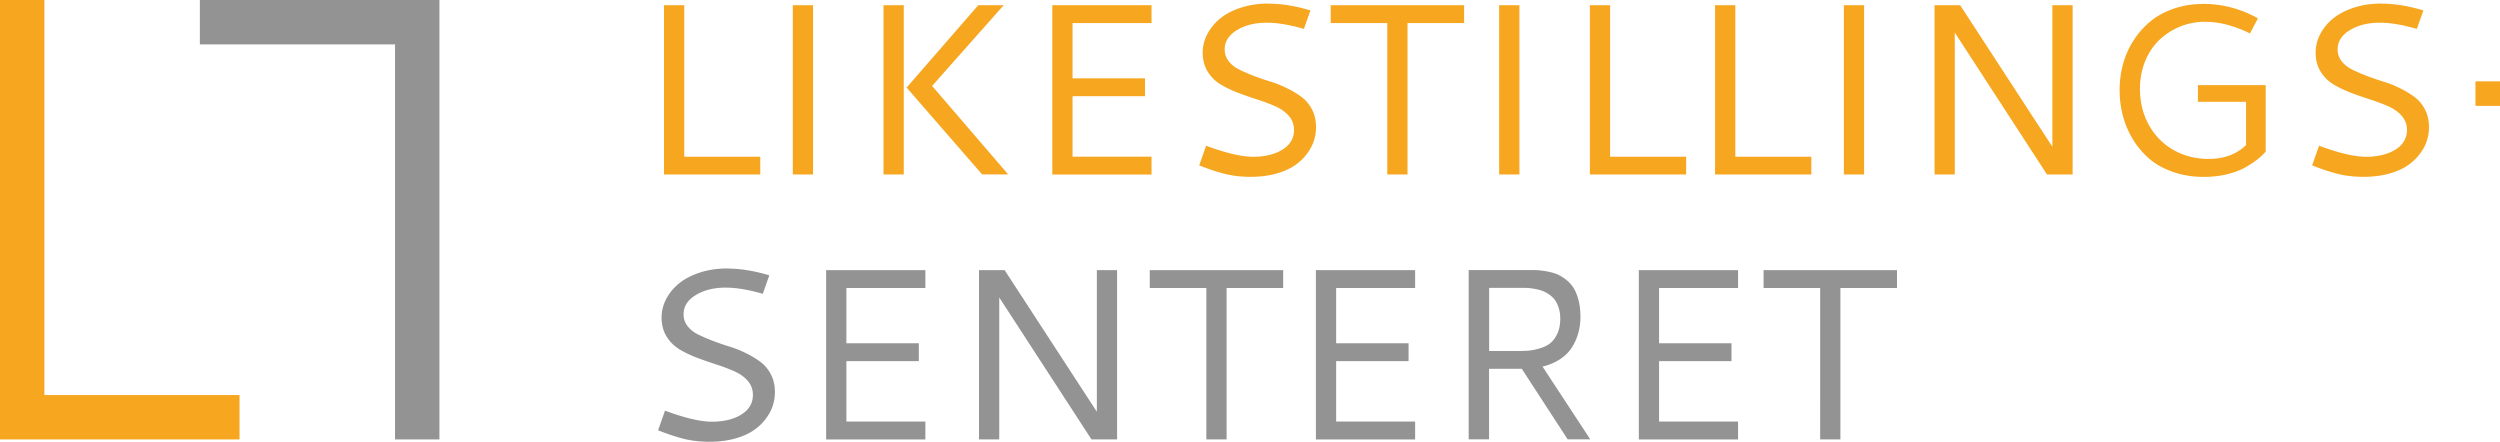<?xml version="1.0" encoding="UTF-8"?> <svg xmlns="http://www.w3.org/2000/svg" id="Layer_1" data-name="Layer 1" viewBox="0 0 549.51 97.1"><defs><style>.cls-1{fill:#f6a61f}.cls-2{fill:#939393}</style></defs><path class="cls-1" d="M52.65 96.59H0V0h9.76v86.83h42.89v9.76z"></path><path class="cls-2" d="M43.93 0h52.66v96.59h-9.76V9.76h-42.9V0z"></path><path class="cls-1" d="M145.95 1.14h4.45v33.31h16.71v3.9h-21.16V1.14zm28.31 0h4.45v37.21h-4.45V1.14zm19.94 0h4.45v37.21h-4.45V1.14zm20.84 0h5.58l-15.74 17.75 16.73 19.45h-5.73l-16.6-19.09 15.76-18.12zm16.26 37.21V1.14h21.81v3.93h-17.36v12.15h15.92v3.93h-15.92v13.28h17.36v3.93H231.3zM278.8.8c2.86 0 5.94.5 9.24 1.49l-1.44 4.06c-3.14-.91-5.87-1.36-8.17-1.36-2.58 0-4.77.55-6.56 1.64-1.79 1.09-2.68 2.5-2.68 4.23 0 .96.29 1.82.86 2.57.58.75 1.34 1.36 2.28 1.83.94.47 2.02.94 3.22 1.4 1.2.46 2.43.89 3.68 1.27s2.47.87 3.68 1.47c1.2.59 2.28 1.24 3.22 1.95.94.71 1.7 1.63 2.28 2.76.58 1.14.86 2.42.86 3.85 0 1-.16 1.99-.47 2.97-.31.99-.84 1.96-1.57 2.93-.73.97-1.64 1.82-2.72 2.55-1.08.73-2.45 1.33-4.1 1.78-1.65.45-3.49.68-5.51.68s-3.89-.21-5.59-.63c-1.7-.42-3.61-1.05-5.72-1.89l1.52-4.32c4.36 1.62 7.81 2.43 10.34 2.43s4.81-.53 6.48-1.6c1.67-1.06 2.5-2.49 2.5-4.27 0-1.19-.37-2.21-1.11-3.08-.74-.86-1.7-1.56-2.88-2.09-1.18-.53-2.48-1.03-3.91-1.49-1.43-.46-2.86-.96-4.28-1.49-1.42-.53-2.72-1.15-3.9-1.85a8.383 8.383 0 01-2.88-2.83c-.74-1.19-1.11-2.58-1.11-4.19 0-1.43.34-2.8 1.03-4.11.69-1.31 1.65-2.46 2.87-3.44 1.22-.99 2.75-1.77 4.58-2.36 1.83-.59 3.82-.88 5.97-.88zm13.69.34h29.33v3.93h-12.44v33.28h-4.45V5.07h-12.44V1.14zm37.03 0h4.45v37.21h-4.45V1.14zm19.94 0h4.45v33.31h16.71v3.9h-21.16V1.14zm27.52 0h4.45v33.31h16.71v3.9h-21.16V1.14zm28.31 0h4.45v37.21h-4.45V1.14zm19.93 0h5.63l20.27 31.13V1.14h4.45v37.21h-5.63L429.67 7.16v31.19h-4.45V1.14zm59.11-.28c4.19 0 8.18 1.06 11.97 3.17l-1.75 3.33c-1.33-.7-2.87-1.3-4.63-1.81-1.76-.51-3.54-.76-5.34-.76s-3.6.34-5.3 1.02c-1.7.68-3.22 1.64-4.54 2.87-1.33 1.23-2.39 2.79-3.18 4.66-.79 1.88-1.19 3.93-1.19 6.17 0 2.95.65 5.6 1.96 7.96 1.31 2.36 3.12 4.19 5.42 5.5 2.3 1.31 4.88 1.96 7.72 1.96 3.37 0 6.11-1.01 8.22-3.04v-9.51h-10.58v-3.67h14.9v14.61c-.47.54-1.02 1.06-1.64 1.57-.62.51-1.48 1.09-2.59 1.76-1.11.66-2.47 1.2-4.1 1.61-1.62.41-3.38.62-5.26.62-2.48 0-4.76-.37-6.85-1.11-2.09-.74-3.84-1.73-5.25-2.97a17.903 17.903 0 01-3.59-4.33c-.98-1.65-1.69-3.37-2.15-5.17-.45-1.8-.68-3.63-.68-5.5s.25-3.85.75-5.7c.5-1.84 1.26-3.57 2.29-5.17 1.03-1.61 2.26-3.01 3.7-4.2 1.44-1.2 3.16-2.14 5.17-2.83s4.18-1.03 6.52-1.03zm39.1-.06c2.86 0 5.94.5 9.24 1.49l-1.44 4.06c-3.14-.91-5.87-1.36-8.17-1.36-2.58 0-4.77.55-6.56 1.64-1.79 1.09-2.68 2.5-2.68 4.23 0 .96.29 1.82.86 2.57.58.75 1.34 1.36 2.28 1.83.94.47 2.02.94 3.22 1.4 1.2.46 2.43.89 3.68 1.27s2.47.87 3.68 1.47c1.2.59 2.28 1.24 3.22 1.95.94.71 1.7 1.63 2.28 2.76.58 1.14.86 2.42.86 3.85 0 1-.16 1.99-.47 2.97-.31.99-.84 1.96-1.57 2.93-.73.97-1.64 1.82-2.72 2.55-1.08.73-2.45 1.33-4.1 1.78-1.65.45-3.49.68-5.51.68s-3.89-.21-5.59-.63c-1.7-.42-3.61-1.05-5.72-1.89l1.52-4.32c4.36 1.62 7.81 2.43 10.34 2.43s4.81-.53 6.48-1.6c1.67-1.06 2.5-2.49 2.5-4.27 0-1.19-.37-2.21-1.11-3.08-.74-.86-1.7-1.56-2.88-2.09-1.18-.53-2.48-1.03-3.91-1.49-1.43-.46-2.86-.96-4.28-1.49-1.42-.53-2.72-1.15-3.9-1.85a8.383 8.383 0 01-2.88-2.83c-.74-1.19-1.11-2.58-1.11-4.19 0-1.43.34-2.8 1.03-4.11.69-1.31 1.65-2.46 2.87-3.44 1.22-.99 2.75-1.77 4.58-2.36 1.83-.59 3.82-.88 5.97-.88z"></path><path class="cls-2" d="M159.86 59.03c2.86 0 5.94.5 9.24 1.49l-1.44 4.06c-3.14-.91-5.87-1.36-8.17-1.36-2.58 0-4.77.55-6.56 1.64-1.79 1.09-2.68 2.5-2.68 4.23 0 .96.29 1.82.86 2.57s1.34 1.36 2.28 1.83c.94.47 2.02.94 3.22 1.4 1.2.46 2.43.89 3.68 1.27s2.47.87 3.68 1.47c1.2.59 2.28 1.24 3.22 1.95.94.71 1.7 1.63 2.28 2.76.58 1.14.86 2.42.86 3.85 0 1-.16 1.99-.47 2.97-.31.99-.84 1.96-1.57 2.93-.73.97-1.64 1.82-2.72 2.55-1.08.73-2.45 1.33-4.1 1.78-1.65.45-3.49.68-5.51.68s-3.89-.21-5.59-.63c-1.7-.42-3.61-1.05-5.72-1.89l1.52-4.32c4.36 1.62 7.81 2.43 10.34 2.43s4.81-.53 6.48-1.6c1.67-1.06 2.5-2.49 2.5-4.27 0-1.19-.37-2.21-1.11-3.08-.74-.86-1.7-1.56-2.88-2.09-1.18-.53-2.48-1.03-3.91-1.49-1.43-.46-2.86-.96-4.28-1.49-1.42-.53-2.72-1.15-3.9-1.85a8.383 8.383 0 01-2.88-2.83c-.74-1.19-1.11-2.58-1.11-4.19 0-1.43.34-2.8 1.03-4.11s1.65-2.46 2.87-3.44c1.22-.99 2.75-1.77 4.58-2.36 1.83-.59 3.82-.88 5.97-.88zm21.73 37.55V59.37h21.81v3.93h-17.36v12.15h15.92v3.93h-15.92v13.28h17.36v3.93h-21.81zm33.6-37.21h5.63l20.27 31.13V59.37h4.45v37.21h-5.63l-20.27-31.19v31.19h-4.45V59.37zm37.53 0h29.33v3.93h-12.44v33.28h-4.45V63.3h-12.44v-3.93zm36.52 37.21V59.37h21.81v3.93h-17.36v12.15h15.92v3.93h-15.92v13.28h17.36v3.93h-21.81zm58.15-27c0 1.24-.15 2.42-.45 3.53-.3 1.12-.76 2.18-1.39 3.19-.63 1.01-1.5 1.89-2.61 2.63-1.11.74-2.4 1.29-3.89 1.64l10.5 16h-4.97l-10.08-15.5h-7.2v15.5h-4.48V59.36h13.67c.63 0 1.2.02 1.7.05.51.03 1.16.13 1.95.27.79.15 1.5.35 2.11.6.61.25 1.25.64 1.92 1.15a7.26 7.26 0 011.68 1.82c.45.7.81 1.59 1.1 2.67.29 1.08.43 2.3.43 3.64zm-20.08 7.57h6.41c.89 0 1.68-.03 2.36-.09.68-.06 1.48-.23 2.4-.5.92-.27 1.68-.65 2.28-1.13.6-.48 1.12-1.18 1.55-2.09.43-.92.64-2 .64-3.26 0-.89-.11-1.69-.34-2.41-.23-.72-.52-1.3-.86-1.77-.35-.46-.78-.86-1.28-1.2-.51-.34-1-.6-1.47-.77-.47-.17-.99-.31-1.57-.42-.58-.1-1.05-.17-1.43-.2-.38-.03-.77-.04-1.19-.04h-7.49v13.88zm32.91 19.43V59.37h21.81v3.93h-17.36v12.15h15.92v3.93h-15.92v13.28h17.36v3.93h-21.81zm27.42-37.21h29.33v3.93h-12.44v33.28h-4.45V63.3h-12.44v-3.93z"></path><path class="cls-1" d="M544.12 17.88h5.39v5.39h-5.39z"></path></svg> 